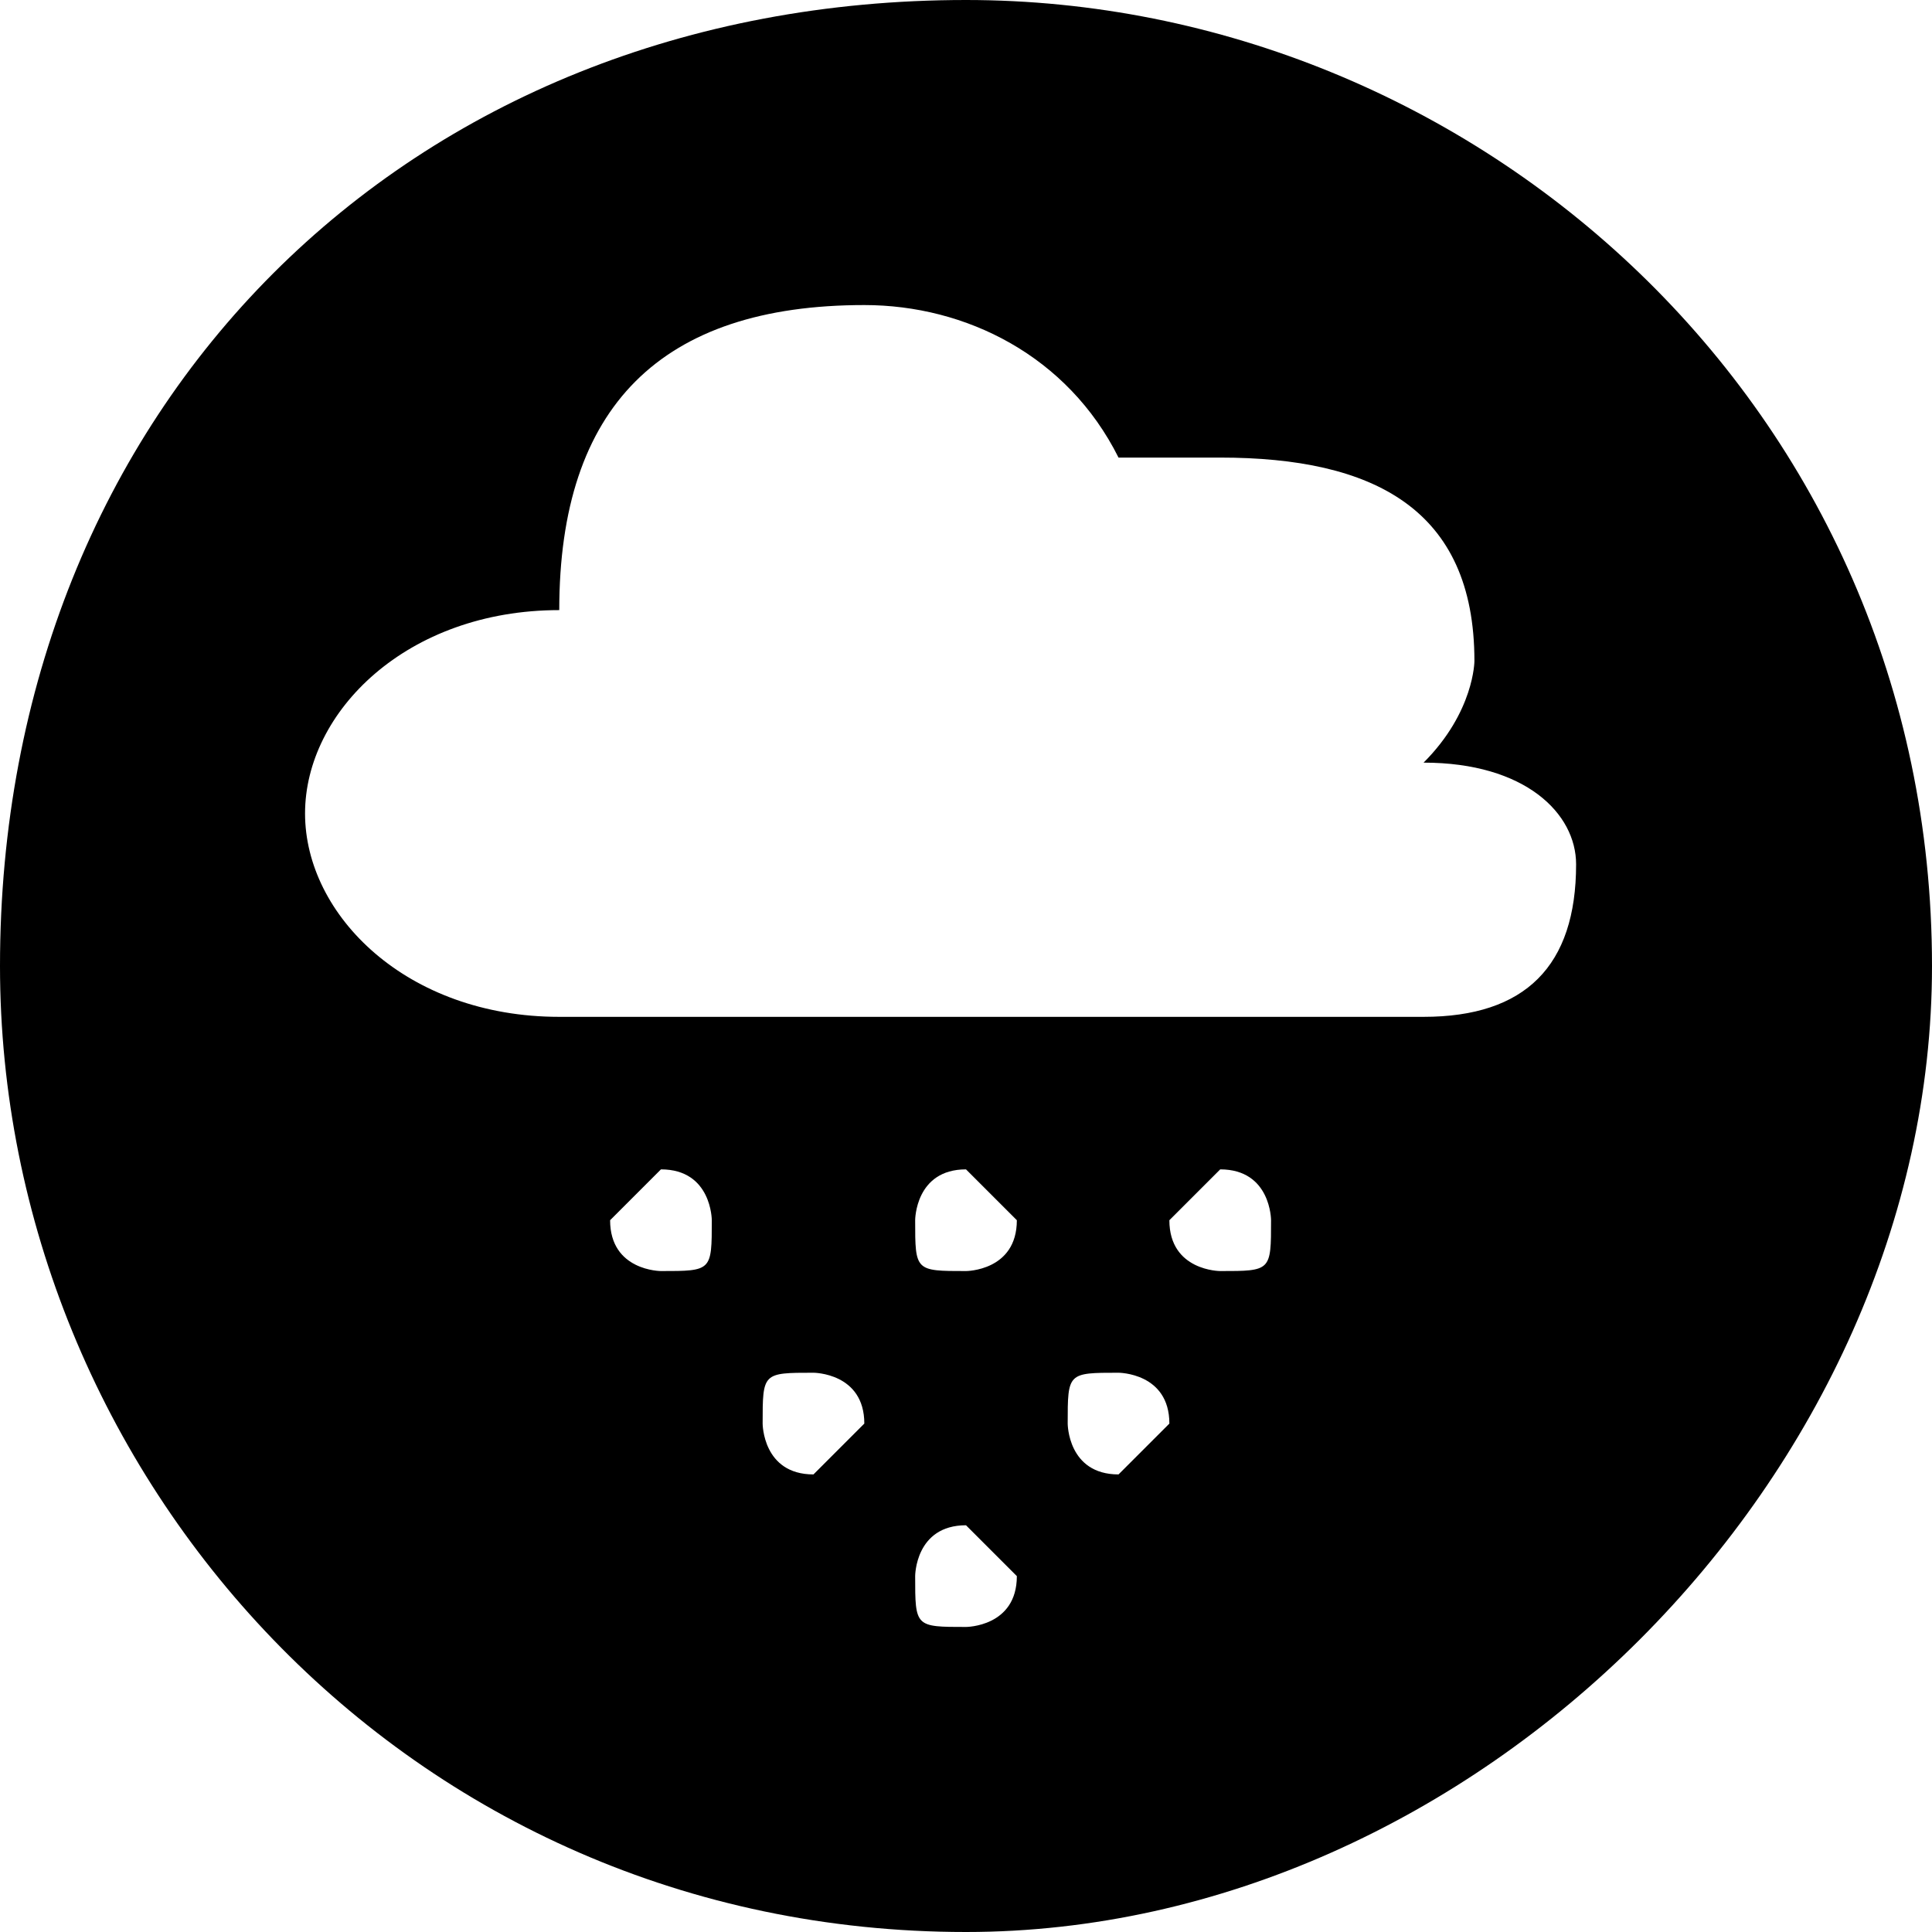 <?xml version="1.0" encoding="UTF-8"?>
<!DOCTYPE svg PUBLIC "-//W3C//DTD SVG 1.1//EN" "http://www.w3.org/Graphics/SVG/1.1/DTD/svg11.dtd">
<!-- Creator: CorelDRAW X7 -->
<svg xmlns="http://www.w3.org/2000/svg" xml:space="preserve" width="120px" height="120px" version="1.1" style="shape-rendering:geometricPrecision; text-rendering:geometricPrecision; image-rendering:optimizeQuality; fill-rule:evenodd; clip-rule:evenodd"
viewBox="0 0 38 38"
 xmlns:xlink="http://www.w3.org/1999/xlink">
 <defs>
  <style type="text/css">
   <![CDATA[
    .fil0 {fill:black}
   ]]>
  </style>
 </defs>
 <g id="Layer_x0020_1">
  <path class="fil0" d="M19 0c10,0 19,8 19,19 0,10 -9,19 -19,19 -11,0 -19,-9 -19,-19 0,-11 8,-19 19,-19zm9 15c0,0 0,0 0,0 1,-1 1,-2 1,-2 0,-3 -2,-4 -5,-4 -1,0 -1,0 -2,0 -1,-2 -3,-3 -5,-3 -4,0 -6,2 -6,6 0,0 0,0 0,0 0,0 0,0 0,0 -3,0 -5,2 -5,4 0,2 2,4 5,4l17 0c2,0 3,-1 3,-3 0,-1 -1,-2 -3,-2zm-14 9c0,1 0,1 -1,1 0,0 -1,0 -1,-1 0,0 1,-1 1,-1 1,0 1,1 1,1zm6 0c0,1 -1,1 -1,1 -1,0 -1,0 -1,-1 0,0 0,-1 1,-1 0,0 1,1 1,1zm0 7c0,1 -1,1 -1,1 -1,0 -1,0 -1,-1 0,0 0,-1 1,-1 0,0 1,1 1,1zm-3 -3c0,0 -1,1 -1,1 -1,0 -1,-1 -1,-1 0,-1 0,-1 1,-1 0,0 1,0 1,1zm6 0c0,0 -1,1 -1,1 -1,0 -1,-1 -1,-1 0,-1 0,-1 1,-1 0,0 1,0 1,1zm2 -4c0,1 0,1 -1,1 0,0 -1,0 -1,-1 0,0 1,-1 1,-1 1,0 1,1 1,1z"/>
 </g>
</svg>
